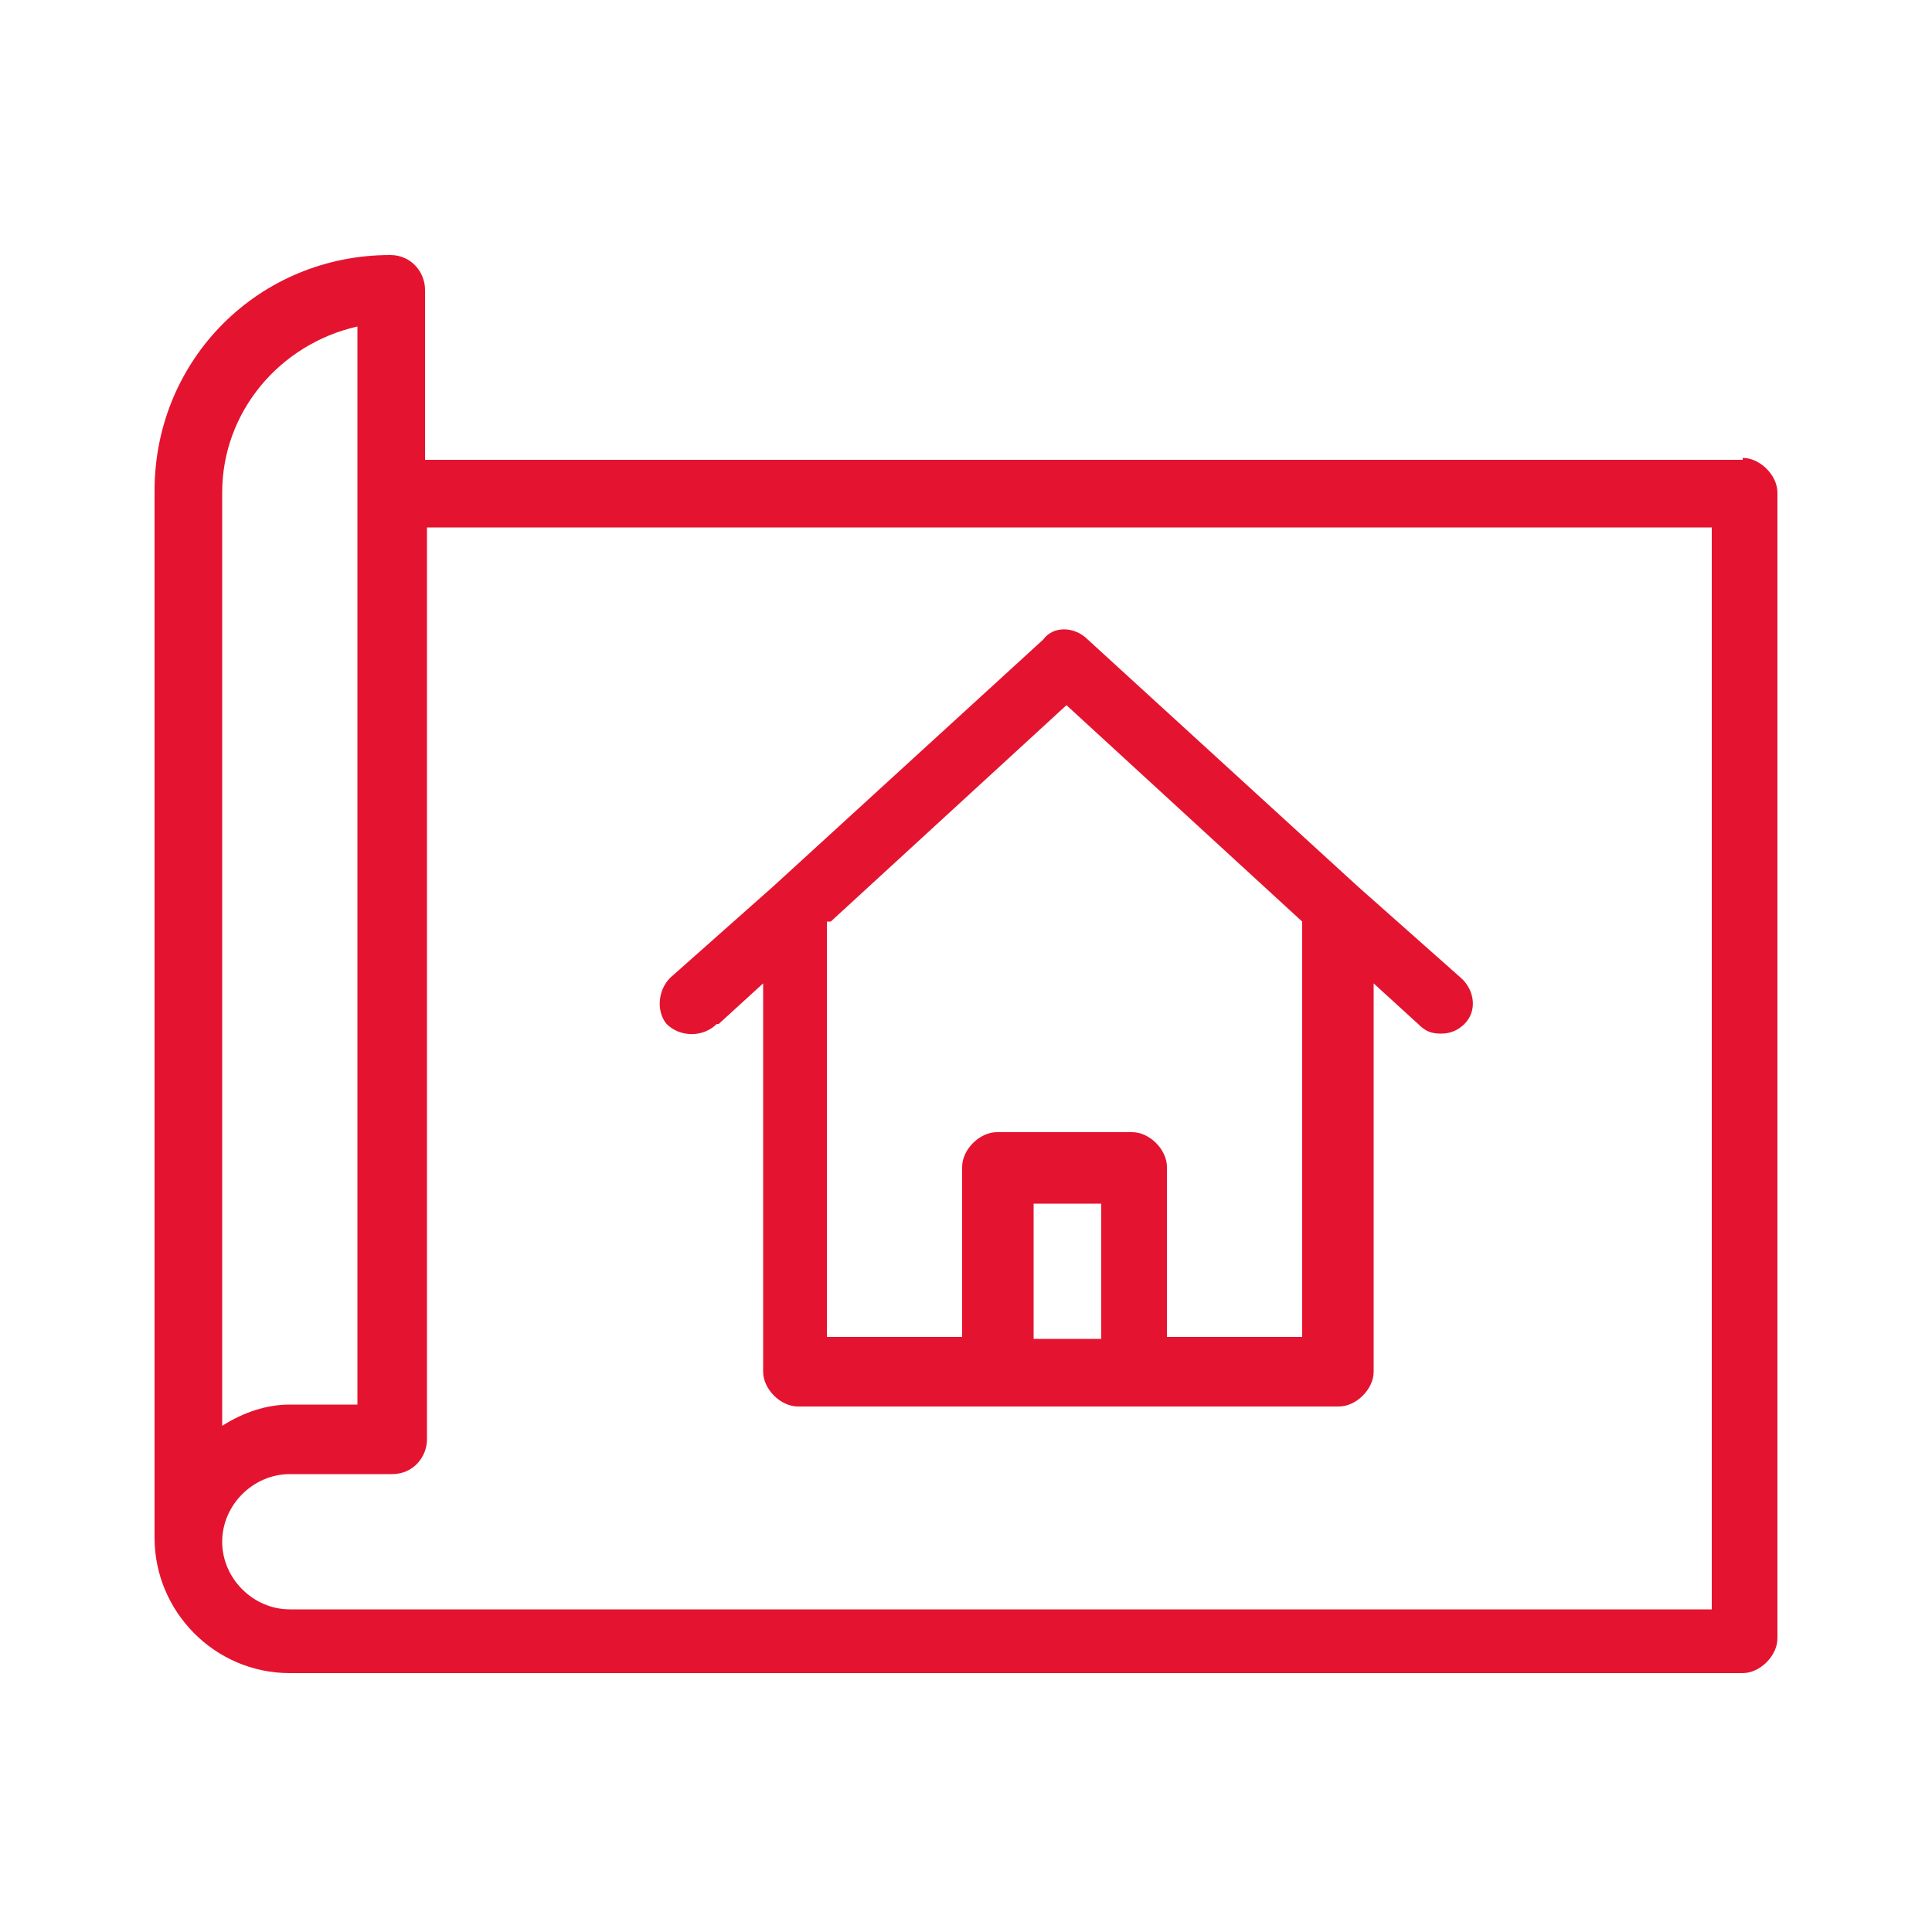 <?xml version="1.0" encoding="UTF-8"?>
<svg id="Calque_1" xmlns="http://www.w3.org/2000/svg" version="1.1" viewBox="0 0 100 100">
  <!-- Generator: Adobe Illustrator 29.6.0, SVG Export Plug-In . SVG Version: 2.1.1 Build 207)  -->
  <defs>
    <style>
      .st0 {
        fill: #e41430;
      }
    </style>
  </defs>
  <path class="st0" d="M90.2,23.8H22v-8.8c0-.9-.7-1.8-1.8-1.8-6.8,0-12.2,5.4-12.2,12.2v54.2c0,3.8,3.1,7,7,7h75.2c.9,0,1.8-.9,1.8-1.8V25.5c0-.9-.9-1.8-1.8-1.8h0ZM11.5,25.5c0-4.2,3-7.7,7-8.6v55.8h-3.5c-1.2,0-2.4.4-3.5,1.1V25.5ZM88.5,83.3H15c-1.9,0-3.5-1.6-3.5-3.5s1.6-3.5,3.5-3.5h5.3c1.1,0,1.8-.9,1.8-1.8V27.3h66.5v56h0Z"/>
  <path class="st0" d="M37.2,53l2.3-2.1v20.1c0,.9.9,1.8,1.8,1.8h28c.9,0,1.8-.9,1.8-1.8v-20.1l2.3,2.1c.4.4.7.5,1.2.5s.9-.2,1.2-.5c.7-.7.5-1.8-.2-2.4l-5.3-4.7h0l-14-12.8c-.7-.7-1.8-.7-2.3,0l-14,12.8h0l-5.3,4.7c-.7.7-.7,1.8-.2,2.4.7.7,1.9.7,2.6,0h0ZM57,69.3h-3.5v-7h3.5v7ZM43,47.7l12.2-11.2,12.2,11.2v21.5h-7v-8.8c0-.9-.9-1.8-1.8-1.8h-7c-.9,0-1.8.9-1.8,1.8v8.8h-7v-21.5h0Z"/>
</svg>